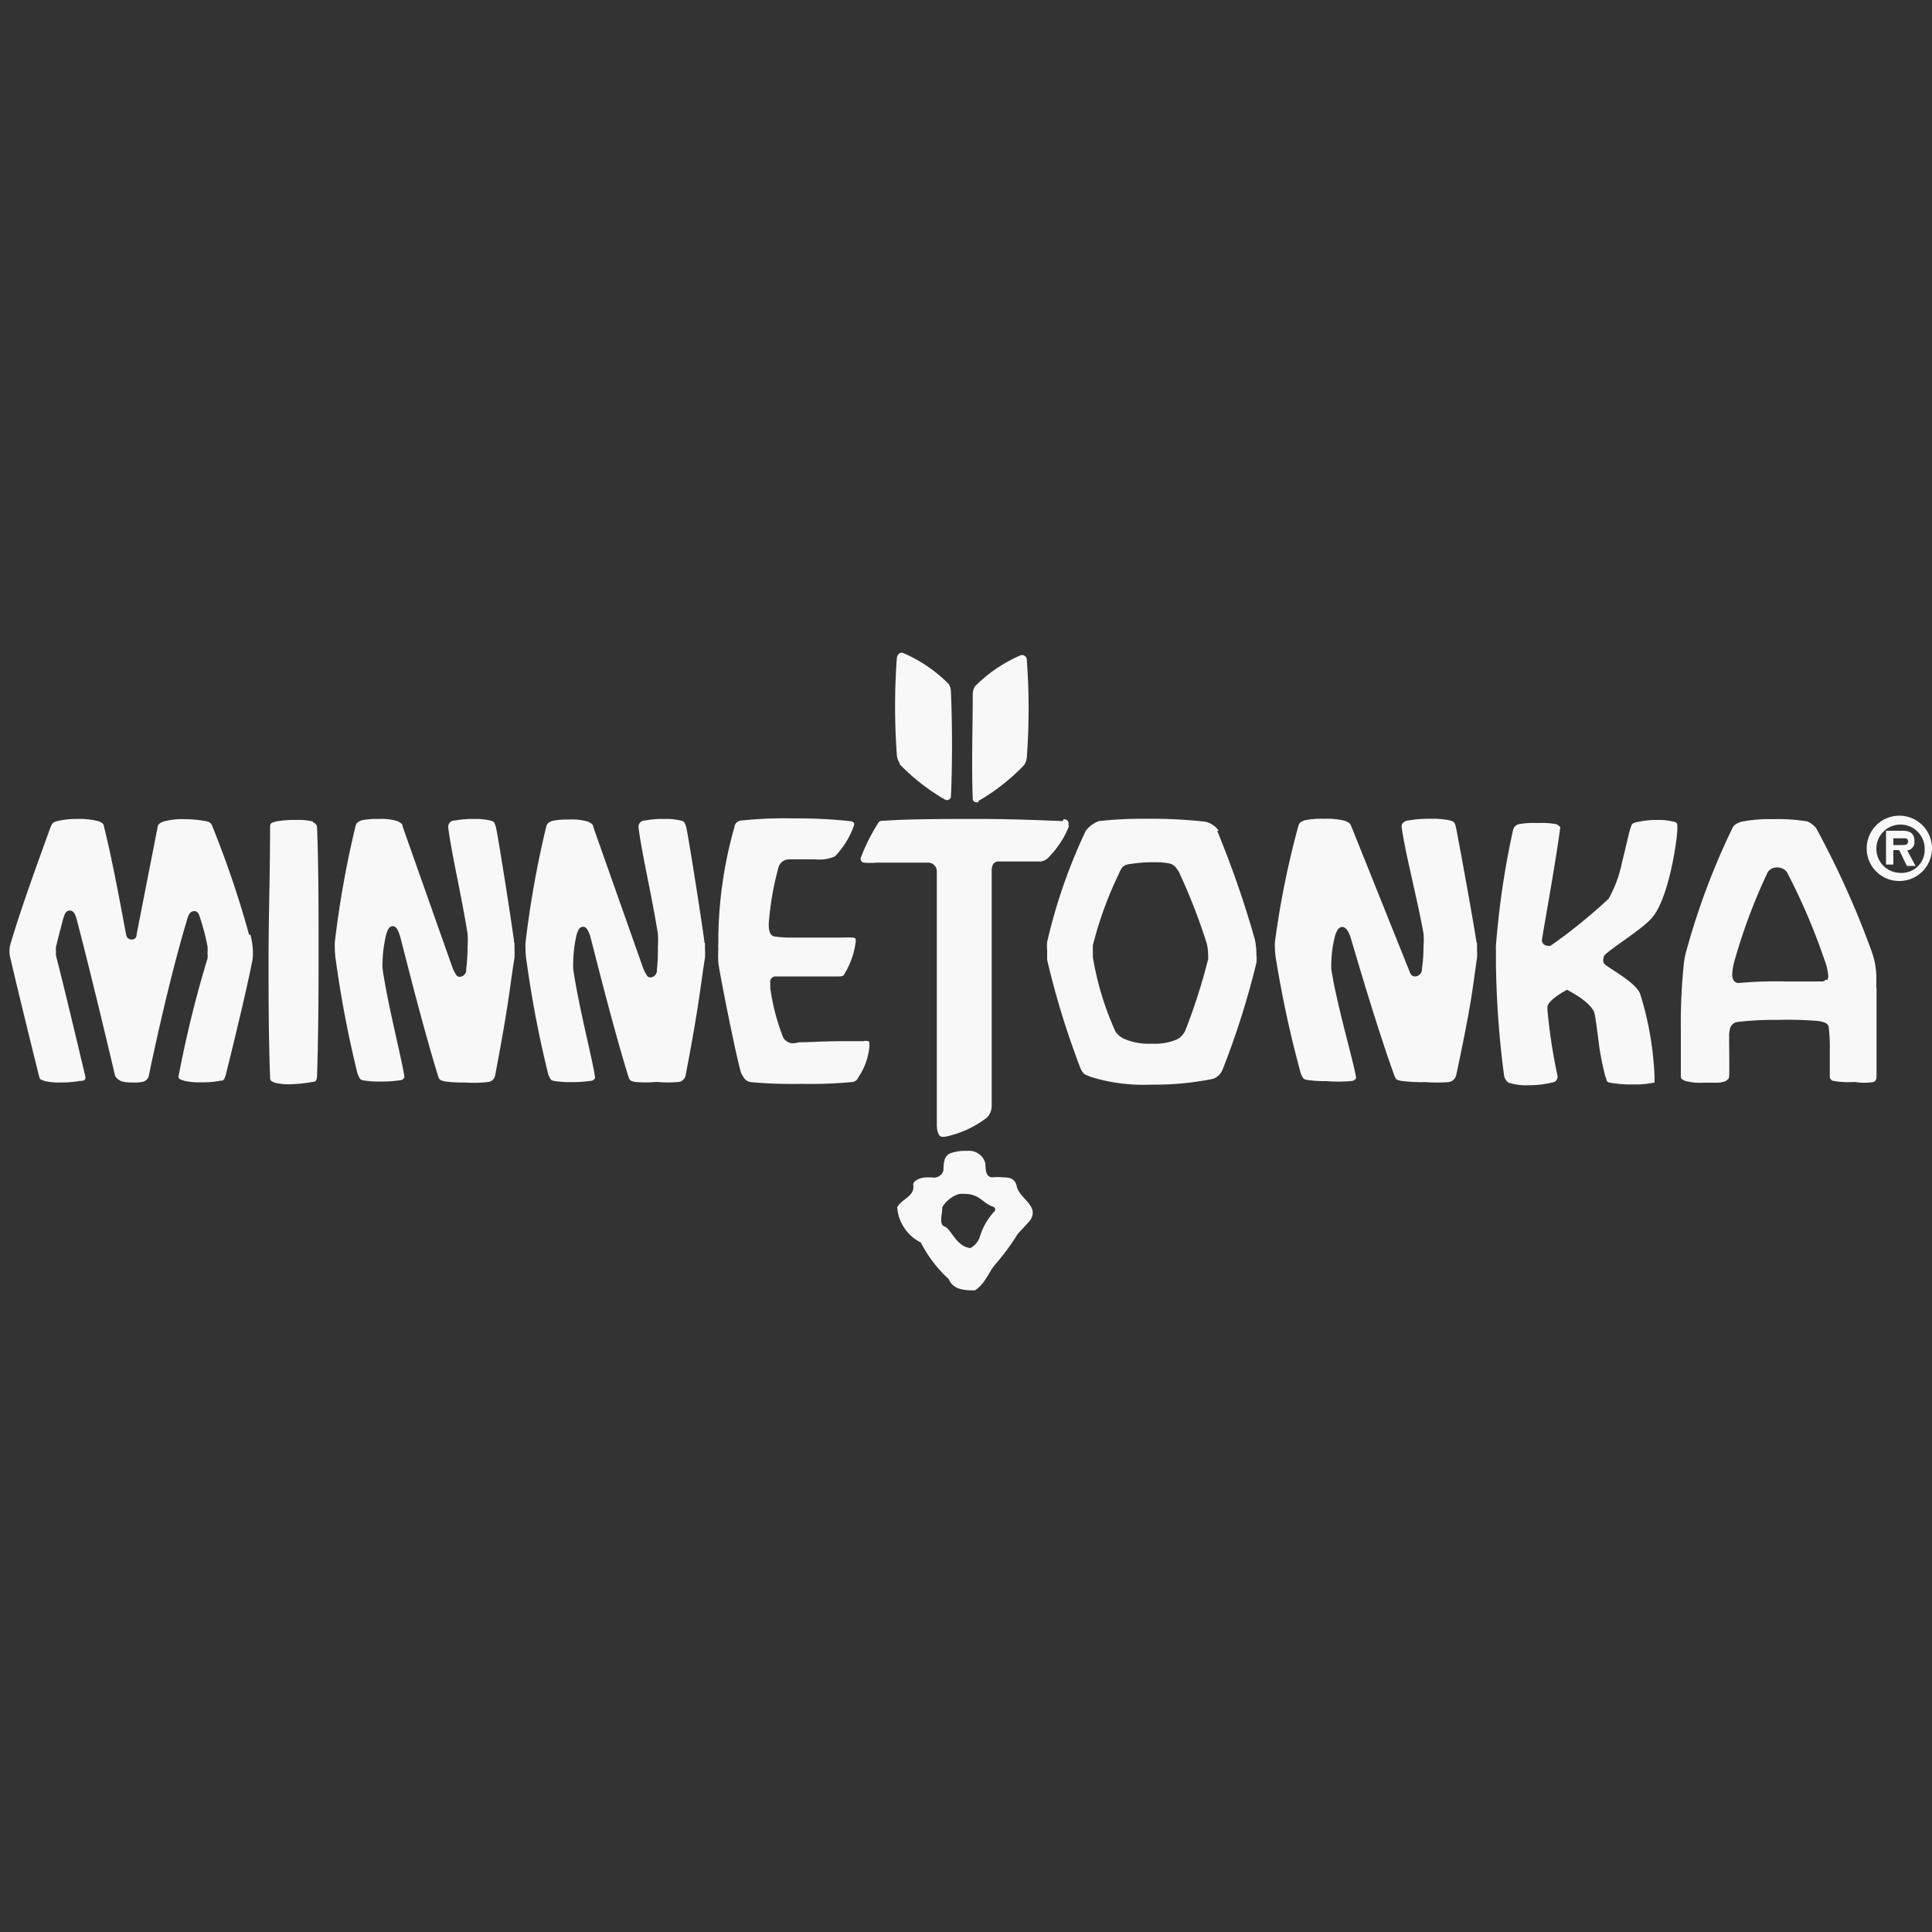<svg id="Layer_1" data-name="Layer 1" xmlns="http://www.w3.org/2000/svg" viewBox="0 0 100 100"><rect x="0" y="0" width="100" height="100" fill="#333333" stroke="none"/><defs><style>.cls-1{fill:#f8f8f8;}</style></defs><title>minnetonka_logo_white</title><path class="cls-1" d="M46.55,39.54a10.7,10.7,0,0,0,2.37,1.85.21.21,0,0,0,.3-.14c.08-1.81.07-3.8,0-5.42a.8.8,0,0,0-.11-.42,7.48,7.48,0,0,0-2.36-1.61c-.16-.07-.3.07-.33.26a34.52,34.52,0,0,0,0,5,.85.85,0,0,0,.15.44"/><path class="cls-1" d="M44.73,53.89H43.64c-.94,0-1.81.06-2.3.06A1.42,1.42,0,0,1,41,54a.64.64,0,0,1-.45-.27,11.14,11.14,0,0,1-.68-2.58v-.29a.28.28,0,0,1,.23-.32h3.3c.3,0,.26-.07.35-.2a4.16,4.16,0,0,0,.54-1.58.34.34,0,0,0,0-.1c0-.08,0-.11-.15-.13s-.5,0-.81,0H41.07a6.48,6.48,0,0,1-1-.06c-.24-.06-.27-.34-.28-.58v-.08a15.41,15.41,0,0,1,.5-2.9.57.57,0,0,1,.53-.43h1.39a2,2,0,0,0,1-.15,4.34,4.34,0,0,0,1-1.63.31.31,0,0,0,0-.08s0-.06-.15-.11a25.14,25.14,0,0,0-3-.15,21.5,21.5,0,0,0-2.69.11.38.38,0,0,0-.36.35,21.75,21.75,0,0,0-.83,6,2.53,2.53,0,0,0,0,.29,6.73,6.73,0,0,0,0,.71c.06.56,1.05,5.5,1.2,5.76s.21.37.47.43a24.07,24.07,0,0,0,2.65.09A22.57,22.57,0,0,0,44.16,56c.2-.08.18-.09.32-.32A3.34,3.34,0,0,0,45,54.17.87.87,0,0,0,45,54c0-.1,0-.11-.24-.13"/><path class="cls-1" d="M55,42.5c-1.88-.08-3.1-.11-4.16-.11h-1c-.8,0-2.83,0-4.07.09-.17,0-.26,0-.34.16a9.62,9.62,0,0,0-.88,1.77.21.21,0,0,0,0,.06.18.18,0,0,0,.18.18h0a3.45,3.45,0,0,0,.64,0l2.7,0a.45.45,0,0,1,.42.45h0v13.1c0,.35.09.68.33.64h.08a5.22,5.22,0,0,0,2.19-1,.87.87,0,0,0,.24-.63V45.07c0-.33.13-.48.35-.48l2.05,0h.16a.7.7,0,0,0,.42-.25,4.91,4.91,0,0,0,1-1.52.37.37,0,0,0,0-.12c0-.14,0-.28-.25-.3"/><path class="cls-1" d="M85.51,47.5c.87-1,1.32-4.08,1.31-4.67v0c0-.17,0-.25-.15-.29a3.3,3.3,0,0,0-.88-.1,4.68,4.68,0,0,0-1.14.13c-.18.06-.18.07-.26.3s-.22.93-.43,1.74a6.39,6.39,0,0,1-.7,1.91,27.66,27.66,0,0,1-3,2.43.33.33,0,0,1-.16,0,.29.29,0,0,1-.29-.27h0c0-.16.71-4,.95-5.86h0a.44.44,0,0,0-.21-.16,4.05,4.05,0,0,0-.94-.06h0a4.43,4.43,0,0,0-1,.06.4.4,0,0,0-.29.28,43.32,43.32,0,0,0-.89,6,2.35,2.35,0,0,0,0,.24v.72a48.57,48.57,0,0,0,.43,5.84.72.72,0,0,0,.22.3,3.08,3.08,0,0,0,1.09.13A5,5,0,0,0,80.46,56a.31.31,0,0,0,.16-.3.4.4,0,0,0,0,0,28.53,28.53,0,0,1-.52-3.38,1.07,1.07,0,0,1,0-.25c.13-.39,1-.83,1-.84h0s1.27.62,1.43,1.22c.07.3.16,1.07.26,1.81a14.68,14.68,0,0,0,.3,1.45c.1.19,0,.24.19.32a6.16,6.16,0,0,0,1.27.1,4.53,4.53,0,0,0,1.09-.1v-.26h0a16.55,16.55,0,0,0-.74-4.31c-.2-.59-1.51-1.27-1.84-1.55A.3.3,0,0,1,83,49.6a.24.24,0,0,1,.07-.18c.46-.43,2-1.38,2.44-1.92"/><path class="cls-1" d="M63.08,43a1.11,1.11,0,0,0-.71-.47,24.52,24.52,0,0,0-3-.15,20.33,20.33,0,0,0-2.49.12,1.47,1.47,0,0,0-.68.5,28.15,28.15,0,0,0-2,5.76,2.09,2.09,0,0,0,0,.42v.5a42.69,42.69,0,0,0,1.72,5.6c.17.37.23.32.54.46a9.16,9.16,0,0,0,3.13.4,15.09,15.09,0,0,0,3.2-.3.84.84,0,0,0,.5-.5,42.11,42.11,0,0,0,1.74-5.5,1.57,1.57,0,0,0,0-.44,3.54,3.54,0,0,0-.08-.78A51.56,51.56,0,0,0,63,43m-.48,6.7a30.61,30.61,0,0,1-1.16,3.62,1,1,0,0,1-.44.48,2.89,2.89,0,0,1-1.29.22,3.22,3.22,0,0,1-1.49-.27,1.2,1.2,0,0,1-.4-.35,15.45,15.45,0,0,1-1.17-3.83,1.87,1.87,0,0,1,0-.25,3,3,0,0,1,0-.4,19.13,19.13,0,0,1,1.37-3.75c.07-.15.13-.37.44-.43a7.55,7.55,0,0,1,1.33-.11,3.83,3.83,0,0,1,.8.06c.26.06.32.16.5.42a30.48,30.48,0,0,1,1.45,3.72,2.38,2.38,0,0,1,.07.58,1.69,1.69,0,0,1,0,.3"/><path class="cls-1" d="M97.12,51.11v-.47a4,4,0,0,0-.26-1.44A46.16,46.16,0,0,0,94,42.86a1.26,1.26,0,0,0-.44-.34,9.1,9.1,0,0,0-1.76-.12,7.74,7.74,0,0,0-1.61.12c-.3.08-.45.18-.53.36a37.15,37.15,0,0,0-2.4,6.43,4.26,4.26,0,0,0-.1.52A29.86,29.86,0,0,0,87,53.27v2.34c0,.23,0,.22.2.33a2.85,2.85,0,0,0,.93.1h.79a1.34,1.34,0,0,0,.4-.08c.12-.11.16-.08.18-.26s0-1.38,0-2.05a1.49,1.49,0,0,1,.06-.46.47.47,0,0,1,.35-.29A16.22,16.22,0,0,1,92,52.79a18.86,18.86,0,0,1,2.15.06c.29.06.45.11.5.29a8.76,8.76,0,0,1,.06,1.27v1.25a.26.26,0,0,0,.15.28A4.39,4.39,0,0,0,96,56,2.9,2.9,0,0,0,97,56a.31.31,0,0,0,.13-.25V51.15M94.5,50.7a.23.23,0,0,1-.2.1H92.44a21.68,21.68,0,0,0-2.45.08h0a.3.3,0,0,1-.25-.13.55.55,0,0,1-.08-.31,3.11,3.11,0,0,1,.13-.75,29.32,29.32,0,0,1,1.71-4.55A.56.56,0,0,1,92,44.9a.6.6,0,0,1,.49.24,32.1,32.1,0,0,1,1.94,4.53,2.9,2.9,0,0,1,.2.84.39.39,0,0,1-.06.23"/><path class="cls-1" d="M51.92,60.94a2.39,2.39,0,0,0-.54,0c-.38,0-.36-.44-.38-.73a.87.87,0,0,0-.94-.64,2.29,2.29,0,0,0-.83.11c-.4.13-.38.56-.4.91a.5.5,0,0,1-.59.35H48c-.4,0-.76.19-.73.4.09.59-.63.73-.83,1.15a2.21,2.21,0,0,0,1.22,1.82,6.72,6.72,0,0,0,1.45,1.9c.22.56.85.58,1.35.58.49-.31.67-.84,1-1.28a12.07,12.07,0,0,0,1.21-1.63l.64-.7c.54-.78-.6-1.15-.69-1.82-.13-.42-.44-.42-.76-.42m-.36,1.73a3.34,3.34,0,0,0-.8,1.4,1.08,1.08,0,0,1-.47.53c-.74-.07-1-1-1.33-1.11s-.11-.67-.13-1a1.55,1.55,0,0,1,.87-.69c1.12-.08,1.12.45,1.79.67a.14.14,0,0,1,.07.18"/><path class="cls-1" d="M12.9,48.41A50.76,50.76,0,0,0,11,42.79a.37.37,0,0,0-.31-.28,6,6,0,0,0-1.18-.11,3.54,3.54,0,0,0-1,.11c-.19.06-.3.12-.34.24L7.07,48.37a.24.24,0,0,1-.26.26.27.27,0,0,1-.27-.21c-.07-.29-.67-3.73-1.16-5.64,0-.14-.1-.2-.27-.27A3.77,3.77,0,0,0,4,42.39a4,4,0,0,0-1.11.13c-.19.07-.19.12-.27.28-.72,2-1.46,4-2.06,6a1.34,1.34,0,0,0-.07.44,1.65,1.65,0,0,0,.08.48C.9,51.19,2,55.62,2,55.62c.09.28,0,.21.3.33a3.13,3.13,0,0,0,.83.08,5.63,5.63,0,0,0,1-.08c.23,0,.29-.06.29-.16a.3.3,0,0,0,0-.06S3.32,51.08,2.9,49.47a.77.77,0,0,1,0-.19,1.13,1.13,0,0,1,0-.28c.15-.62.38-1.48.38-1.48.06-.17.11-.38.32-.39s.3.21.36.42c.92,3.52,2,8.15,2,8.15a.74.74,0,0,0,.34.27,1.88,1.88,0,0,0,.53.06A2.37,2.37,0,0,0,7.36,56a.43.43,0,0,0,.33-.26s.94-4.64,2-8.16c.06-.22.14-.41.36-.42s.26.22.32.39a11.94,11.94,0,0,1,.37,1.43,2.24,2.24,0,0,1,0,.38.74.74,0,0,1,0,.25,59,59,0,0,0-1.5,6.11h0c0,.14.08.14.29.22a3.34,3.34,0,0,0,.87.08,4.9,4.9,0,0,0,1-.08c.19,0,.21-.07.29-.32,0,0,1-4,1.34-5.75a1.91,1.91,0,0,0,.06-.52,3.46,3.46,0,0,0-.14-1"/><path class="cls-1" d="M16.2,42.52a3.28,3.28,0,0,0-.86-.08,5.6,5.6,0,0,0-1.06.08c-.22.07-.29.07-.3.25,0,2.42-.08,4.63-.08,7,0,1.86,0,3.8.08,6,0,.18.07.2.28.28a3.06,3.06,0,0,0,.8.07A7.42,7.42,0,0,0,16.18,56c.17,0,.22-.1.23-.28.06-1.81.08-4,.08-6.13,0-2.4,0-4.81-.08-6.77a.27.27,0,0,0-.21-.25"/><path class="cls-1" d="M76.42,48.78c0-.22-1-5.73-1.07-6s-.12-.25-.31-.32a4.46,4.46,0,0,0-1-.08,6.17,6.17,0,0,0-1.1.08c-.14,0-.39.09-.39.31a.42.42,0,0,0,0,.06c.22,1.5.74,3.37,1.13,5.48a4.21,4.21,0,0,1,0,.69,7.86,7.86,0,0,1-.08,1.14.37.37,0,0,1-.36.4c-.21,0-.26-.2-.3-.3l-3-7.48c-.06-.13-.08-.17-.31-.27a3.73,3.73,0,0,0-1.08-.11,4.76,4.76,0,0,0-1,.07c-.21.08-.3.12-.35.31a45.31,45.31,0,0,0-1.21,6,2.46,2.46,0,0,0,0,.31,4,4,0,0,0,.07.67,56.87,56.87,0,0,0,1.27,5.83c.13.29.14.28.34.33a6.55,6.55,0,0,0,1,.06,7.62,7.62,0,0,0,1.2,0c.22,0,.33-.11.32-.2h0c-.16-.94-1-3.75-1.28-5.59a2.15,2.15,0,0,1,0-.34,6,6,0,0,1,.21-1.46c.07-.15.13-.38.35-.39s.36.33.41.46,1.31,4.54,2.31,7.28c.07.18.17.19.36.23a8.17,8.17,0,0,0,1.23.06,8,8,0,0,0,1.19,0,.47.47,0,0,0,.4-.35c.83-3.88.84-4.47,1.08-6.08a2.77,2.77,0,0,0,0-.4V48.8"/><path class="cls-1" d="M26.61,48.78c0-.22-.86-5.73-.95-6s-.1-.25-.27-.31a3.45,3.45,0,0,0-.85-.08,4.83,4.83,0,0,0-1,.08.32.32,0,0,0-.34.31.54.54,0,0,0,0,.06c.2,1.5.66,3.37,1,5.48a4.66,4.66,0,0,1,0,.69,9,9,0,0,1-.07,1.15.36.36,0,0,1-.32.4c-.19,0-.21-.14-.28-.24a1.54,1.54,0,0,1-.1-.21l-2.59-7.33c0-.13-.08-.18-.27-.28a2.88,2.88,0,0,0-1-.11,3.73,3.73,0,0,0-.86.07c-.19.08-.26.12-.31.31a50.93,50.93,0,0,0-1.07,6,2.91,2.91,0,0,0,0,.31,4.5,4.5,0,0,0,.06.68,56.37,56.37,0,0,0,1.12,5.83c.13.28.12.28.29.33a5.14,5.14,0,0,0,.91.06,5.89,5.89,0,0,0,.94-.06c.19,0,.28-.1.28-.2h0c-.14-.95-.87-3.75-1.13-5.59a2.45,2.45,0,0,1,0-.34A6.7,6.7,0,0,1,20,48.33c.06-.15.1-.37.32-.39s.32.33.37.46,1.14,4.59,2,7.34c.06.18.15.18.31.23a6.47,6.47,0,0,0,1.08.06A6.11,6.11,0,0,0,25.29,56a.41.41,0,0,0,.34-.35c.74-3.88.74-4.47,1-6.08a3.19,3.19,0,0,0,0-.41v-.34"/><path class="cls-1" d="M36.46,48.78c0-.22-.86-5.73-.95-6s-.1-.25-.27-.31a3.46,3.46,0,0,0-.85-.08,4.83,4.83,0,0,0-1,.08.32.32,0,0,0-.34.31.54.54,0,0,0,0,.06c.2,1.5.66,3.37,1,5.48a4.74,4.74,0,0,1,0,.69A9,9,0,0,1,34,50.19a.36.36,0,0,1-.32.4c-.19,0-.21-.14-.28-.24a1.54,1.54,0,0,1-.1-.21l-2.59-7.33c0-.13-.08-.18-.27-.28a2.89,2.89,0,0,0-1-.11,3.73,3.73,0,0,0-.86.07c-.19.08-.26.12-.31.31a50.93,50.93,0,0,0-1.07,6,2.91,2.91,0,0,0,0,.31,4.5,4.5,0,0,0,.06.68,56.37,56.37,0,0,0,1.12,5.83c.13.28.12.28.29.33a5.12,5.12,0,0,0,.91.06,5.89,5.89,0,0,0,.94-.06c.19,0,.28-.1.28-.2h0c-.14-.95-.87-3.75-1.13-5.59a2.45,2.45,0,0,1,0-.34,6.74,6.74,0,0,1,.18-1.46c.06-.15.1-.37.32-.39s.32.33.37.46,1.14,4.59,2,7.34c.06.18.15.18.31.23A6.46,6.46,0,0,0,34,56,6.11,6.11,0,0,0,35.15,56a.42.42,0,0,0,.34-.35c.74-3.88.74-4.47,1-6.08a3.2,3.2,0,0,0,0-.41v-.34"/><path class="cls-1" d="M50.64,41.46A10.67,10.67,0,0,0,53,39.61a.85.85,0,0,0,.15-.43,34.44,34.44,0,0,0,0-5,.25.25,0,0,0-.33-.26,7.49,7.49,0,0,0-2.36,1.61.81.81,0,0,0-.11.42c0,1.62-.07,3.61,0,5.42,0,.12.19.2.3.14"/><path class="cls-1" d="M96.62,43.91a1.69,1.69,0,1,1,1.69,1.69h0a1.68,1.68,0,0,1-1.69-1.67s0,0,0,0m3,0a1.25,1.25,0,1,0-1.25,1.25,1.19,1.19,0,0,0,1.25-1.25m-.47.89H98.7L98.3,44H98v.75h-.38V43h.86c.38,0,.61.13.61.54a.43.43,0,0,1-.37.48h0Zm-.74-1.08c.19,0,.35,0,.35-.19s-.16-.16-.35-.16H98v.35Z"/></svg>